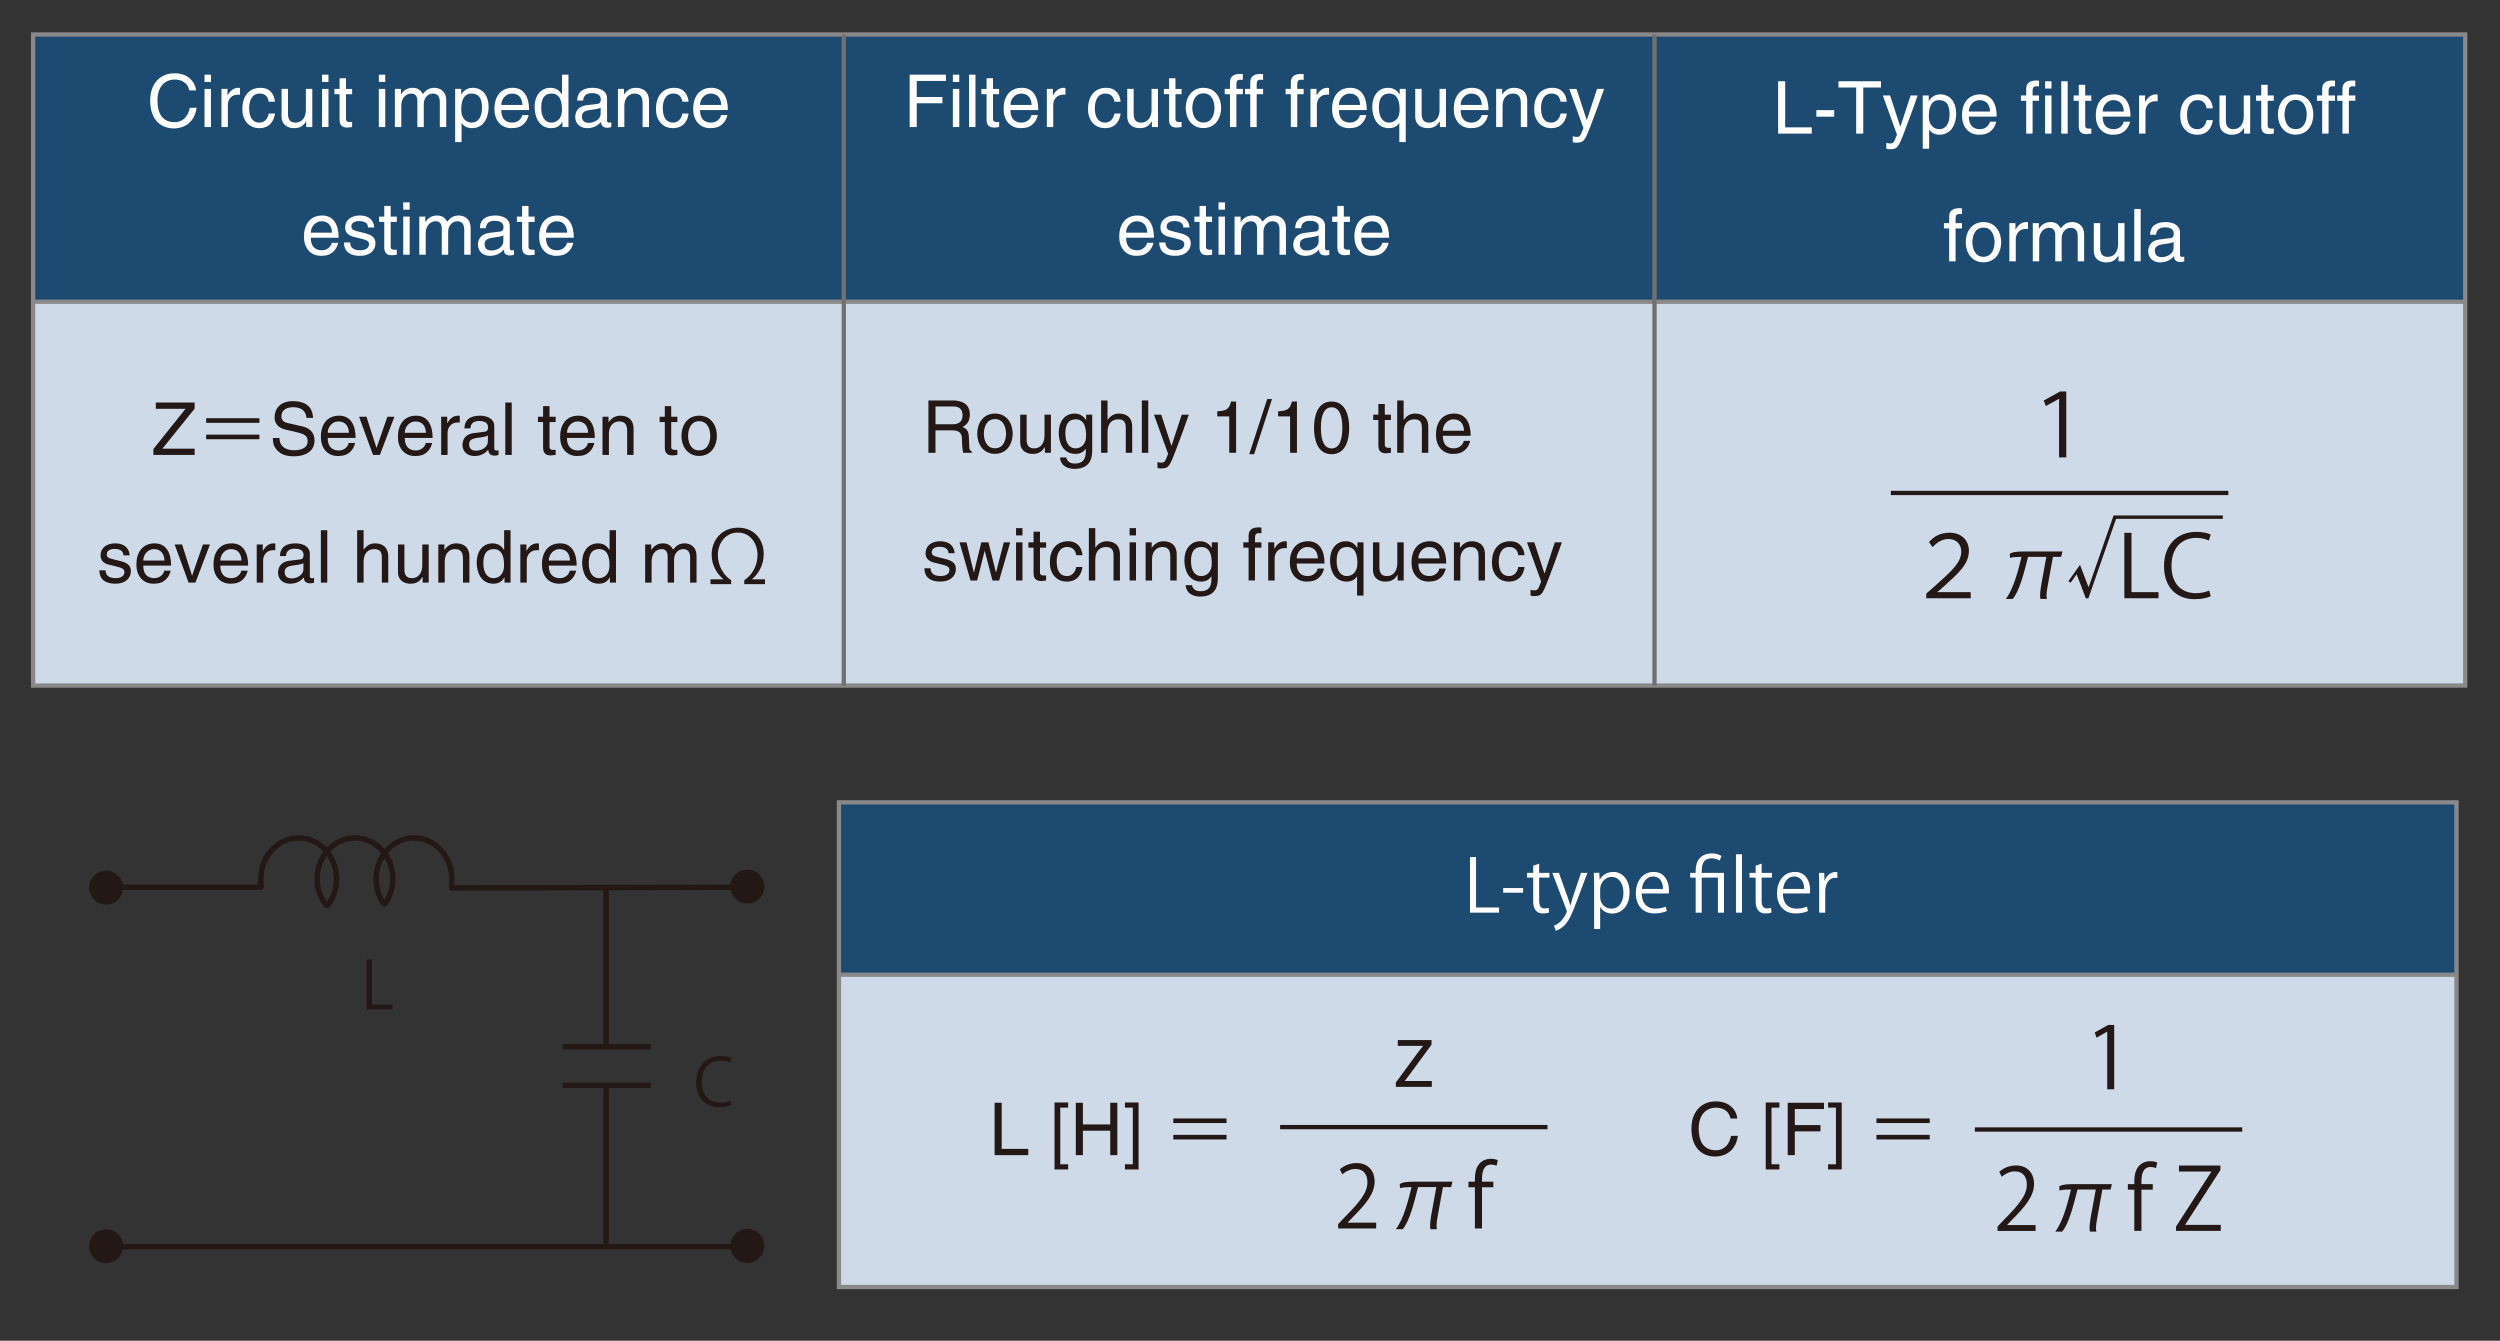 <?xml version="1.0" encoding="UTF-8"?>
<svg xmlns="http://www.w3.org/2000/svg" viewBox="0 0 582.486 312.382">
  <rect x="0" y="0" width="582.486" height="312.382" fill="#333333" stroke="none"/>
  <g id="uuid-e95c4aab-54a5-4b51-b5ba-14198c326f0d" data-name="表">
    <g>
      <g>
        <rect x="385.493" y="70.302" width="188.89" height="89.43" style="fill: #cfdae9;"/>
        <rect x="385.493" y="8.032" width="188.89" height="62.27" style="fill: #1d4a71;"/>
        <rect x="195.473" y="227.112" width="376.87" height="72.76" style="fill: #cfdae9;"/>
        <rect x="195.473" y="186.942" width="376.87" height="40.17" style="fill: #1d4a71;"/>
        <rect x="196.603" y="70.302" width="188.89" height="89.43" style="fill: #cfdae9;"/>
        <rect x="196.603" y="8.032" width="188.89" height="62.27" style="fill: #1d4a71;"/>
        <rect x="7.713" y="70.302" width="188.89" height="89.43" style="fill: #cfdae9;"/>
        <rect x="7.713" y="8.032" width="188.89" height="62.27" style="fill: #1d4a71;"/>
      </g>
      <g>
        <polygon points="7.713 70.302 7.713 8.032 196.603 8.032 385.493 8.032 574.383 8.032 574.383 70.302 574.383 159.732 385.493 159.732 196.603 159.732 7.713 159.732 7.713 70.302" style="fill: none; stroke: #898989; stroke-miterlimit: 10;"/>
        <polyline points="7.713 70.302 196.603 70.302 385.493 70.302 574.383 70.302" style="fill: none; stroke: #898989; stroke-miterlimit: 10;"/>
        <polyline points="385.493 8.032 385.493 70.302 385.493 159.732 385.493 159.762" style="fill: none; stroke: #727171; stroke-miterlimit: 10; stroke-width: 1.005px;"/>
        <polyline points="196.603 8.032 196.603 70.302 196.603 159.732 196.603 159.762" style="fill: none; stroke: #727171; stroke-miterlimit: 10; stroke-width: 1.005px;"/>
        <polygon points="195.473 227.112 195.473 186.942 572.343 186.942 572.343 227.112 572.343 299.872 195.473 299.872 195.473 227.112" style="fill: none; stroke: #898989; stroke-miterlimit: 10;"/>
        <line x1="195.473" y1="227.112" x2="572.343" y2="227.112" style="fill: none; stroke: #898989; stroke-miterlimit: 10;"/>
      </g>
    </g>
    <g>
      <line x1="131.07" y1="243.884" x2="151.626" y2="243.884" style="fill: #231815; stroke: #231815; stroke-miterlimit: 10; stroke-width: 1.268px;"/>
      <line x1="141.213" y1="206.982" x2="141.213" y2="244.208" style="fill: #231815; stroke: #231815; stroke-miterlimit: 10; stroke-width: 1.268px;"/>
      <line x1="131.07" y1="252.874" x2="151.626" y2="252.874" style="fill: #231815; stroke: #231815; stroke-miterlimit: 10; stroke-width: 1.268px;"/>
      <line x1="141.213" y1="289.777" x2="141.213" y2="252.551" style="fill: #231815; stroke: #231815; stroke-miterlimit: 10; stroke-width: 1.268px;"/>
      <circle cx="174.124" cy="206.563" r="2.698" style="fill: #231815; stroke: #231815; stroke-miterlimit: 10; stroke-width: 2.536px;"/>
      <circle cx="174.124" cy="290.295" r="2.698" style="fill: #231815; stroke: #231815; stroke-miterlimit: 10; stroke-width: 2.536px;"/>
      <polyline points="104.968 206.886 105.687 206.886 177.064 206.707" style="fill: none; stroke: #231815; stroke-miterlimit: 10; stroke-width: 1.268px;"/>
      <line x1="24.194" y1="206.707" x2="61.14" y2="206.707" style="fill: none; stroke: #231815; stroke-miterlimit: 10; stroke-width: 1.268px;"/>
      <circle cx="24.733" cy="206.815" r="2.698" style="fill: #231815; stroke: #231815; stroke-miterlimit: 10; stroke-width: 2.536px;"/>
      <line x1="24.194" y1="290.473" x2="173.098" y2="290.473" style="fill: none; stroke: #231815; stroke-miterlimit: 10; stroke-width: 1.268px;"/>
      <circle cx="24.733" cy="290.365" r="2.698" style="fill: #231815; stroke: #231815; stroke-miterlimit: 10; stroke-width: 2.536px;"/>
      <path d="M91.463,235.148h-6.055v-11.593h1.263v10.513h4.792v1.08Z" style="fill: #231815;"/>
      <path d="M170.477,257.458c-.532,.259-1.567,.517-2.89,.517-2.982,0-5.386-1.932-5.386-5.856,0-3.742,2.328-6.07,5.72-6.07,1.384,0,2.191,.289,2.556,.472l-.334,1.065c-.532-.259-1.278-.472-2.191-.472-2.632,0-4.427,1.765-4.427,4.959,0,3.043,1.643,4.838,4.351,4.838,.882,0,1.75-.198,2.328-.472l.273,1.02Z" style="fill: #231815;"/>
      <path d="M60.825,206.61c-.152-.702-.053-1.075-.053-1.828,0-5.274,3.949-9.549,8.821-9.549s8.821,4.275,8.821,9.549c0,2.374-.8,4.545-2.124,6.215l-.18,.005c-1.386-1.687-2.228-3.786-2.228-6.221,0-5.274,3.949-9.549,8.821-9.549s8.821,4.275,8.821,9.549c0,2.166-.666,4.163-1.788,5.765l-.343,.012c-1.101-1.593-1.753-3.634-1.753-5.777,0-5.274,3.949-9.549,8.821-9.549s8.821,4.275,8.821,9.549c0,.412-.054,1.825-.071,2.114" style="fill: none; stroke: #231815; stroke-linecap: round; stroke-linejoin: round; stroke-width: 1.268px;"/>
      <path d="M60.825,206.79c-.188-.767-.053-1.255-.053-2.008" style="fill: none; stroke: #231815; stroke-miterlimit: 10; stroke-width: 1.268px;"/>
    </g>
  </g>
  <g id="uuid-e6b7de41-0ab8-4654-ba5e-f0f0773a2f2c" data-name="テキスト">
    <g>
      <path d="M44.098,21.07c-.459-2.142-2.244-2.533-3.417-2.533-2.21,0-3.995,1.632-3.995,4.845,0,2.873,1.02,5.083,4.045,5.083,1.071,0,2.924-.51,3.485-3.349h1.598c-.68,4.606-4.419,4.81-5.337,4.81-2.771,0-5.49-1.802-5.49-6.493,0-3.756,2.142-6.357,5.694-6.357,3.145,0,4.776,1.955,5.015,3.995h-1.598Z" style="fill: #fff;"/>
      <path d="M47.652,19.098v-1.7h1.496v1.7h-1.496Zm1.496,10.505h-1.496v-8.89h1.496v8.89Z" style="fill: #fff;"/>
      <path d="M53.092,29.603h-1.496v-8.89h1.411v1.479h.034c.595-1.037,1.376-1.734,2.499-1.734,.187,0,.272,.017,.391,.051v1.547h-.561c-1.394,0-2.278,1.088-2.278,2.38v5.167Z" style="fill: #fff;"/>
      <path d="M62.611,23.705c-.187-1.19-.85-1.904-2.107-1.904-1.853,0-2.448,1.768-2.448,3.349,0,1.53,.374,3.417,2.431,3.417,1.003,0,1.87-.748,2.125-2.107h1.445c-.153,1.411-1.02,3.399-3.621,3.399-2.499,0-3.978-1.887-3.978-4.454,0-2.753,1.326-4.946,4.267-4.946,2.329,0,3.213,1.7,3.332,3.247h-1.445Z" style="fill: #fff;"/>
      <path d="M71.349,29.603v-1.292l-.034-.034c-.629,1.037-1.394,1.581-2.822,1.581-1.309,0-2.89-.629-2.89-2.753v-6.392h1.496v5.898c0,1.462,.748,1.955,1.717,1.955,1.887,0,2.448-1.666,2.448-2.958v-4.896h1.496v8.89h-1.411Z" style="fill: #fff;"/>
      <path d="M75.039,19.098v-1.7h1.496v1.7h-1.496Zm1.496,10.505h-1.496v-8.89h1.496v8.89Z" style="fill: #fff;"/>
      <path d="M80.615,21.954v5.78c0,.697,.595,.697,.901,.697h.527v1.173c-.544,.051-.969,.119-1.122,.119-1.479,0-1.802-.833-1.802-1.904v-5.865h-1.207v-1.241h1.207v-2.482h1.496v2.482h1.428v1.241h-1.428Z" style="fill: #fff;"/>
      <path d="M88.265,19.098v-1.7h1.496v1.7h-1.496Zm1.496,10.505h-1.496v-8.89h1.496v8.89Z" style="fill: #fff;"/>
      <path d="M92.005,20.713h1.411v1.258h.034c.323-.476,1.088-1.513,2.686-1.513s2.108,.969,2.363,1.445c.748-.833,1.343-1.445,2.72-1.445,.952,0,2.754,.493,2.754,2.992v6.153h-1.496v-5.746c0-1.224-.374-2.057-1.649-2.057-1.258,0-2.09,1.19-2.09,2.38v5.422h-1.496v-6.153c0-.748-.289-1.649-1.394-1.649-.85,0-2.346,.544-2.346,2.958v4.845h-1.496v-8.89Z" style="fill: #fff;"/>
      <path d="M106.046,20.713h1.411v1.258h.034c.357-.51,1.037-1.513,2.652-1.513,2.363,0,3.706,1.938,3.706,4.437,0,2.125-.884,4.963-3.91,4.963-1.19,0-1.972-.561-2.363-1.19h-.034v4.454h-1.496v-12.409Zm3.859,7.853c1.632,0,2.396-1.479,2.396-3.434,0-1.139-.119-3.332-2.431-3.332-2.159,0-2.397,2.329-2.397,3.773,0,2.363,1.479,2.992,2.431,2.992Z" style="fill: #fff;"/>
      <path d="M123.165,26.816c-.051,.425-.459,1.683-1.581,2.431-.408,.272-.986,.612-2.414,.612-2.499,0-3.978-1.887-3.978-4.454,0-2.753,1.326-4.946,4.266-4.946,2.567,0,3.825,2.04,3.825,5.185h-6.493c0,1.853,.867,2.923,2.583,2.923,1.411,0,2.244-1.088,2.295-1.75h1.496Zm-1.428-2.363c-.085-1.377-.663-2.652-2.481-2.652-1.377,0-2.465,1.275-2.465,2.652h4.946Z" style="fill: #fff;"/>
      <path d="M132.447,29.603h-1.411v-1.224h-.034c-.646,1.207-1.666,1.479-2.533,1.479-3.025,0-3.91-2.839-3.91-4.963,0-2.499,1.343-4.437,3.706-4.437,1.615,0,2.294,1.003,2.651,1.513h.034v-4.572h1.496v12.205Zm-3.943-1.037c.952,0,2.431-.629,2.431-2.992,0-1.445-.238-3.773-2.396-3.773-2.312,0-2.431,2.193-2.431,3.332,0,1.955,.765,3.434,2.397,3.434Z" style="fill: #fff;"/>
      <path d="M134.471,23.416c.068-2.125,1.479-2.958,3.672-2.958,.714,0,3.297,.204,3.297,2.482v5.116c0,.374,.187,.527,.493,.527,.136,0,.323-.034,.493-.068v1.088c-.255,.068-.476,.17-.816,.17-1.326,0-1.53-.68-1.581-1.36-.578,.629-1.479,1.445-3.212,1.445-1.632,0-2.788-1.037-2.788-2.566,0-.748,.221-2.482,2.703-2.788l2.465-.306c.357-.034,.782-.17,.782-1.054,0-.935-.68-1.445-2.091-1.445-1.7,0-1.938,1.037-2.04,1.717h-1.377Zm5.474,1.649c-.238,.187-.612,.323-2.465,.561-.731,.102-1.904,.323-1.904,1.445,0,.969,.493,1.547,1.615,1.547,1.394,0,2.754-.901,2.754-2.091v-1.462Z" style="fill: #fff;"/>
      <path d="M151.215,29.603h-1.496v-5.474c0-1.547-.442-2.329-1.904-2.329-.85,0-2.346,.544-2.346,2.958v4.845h-1.496v-8.89h1.411v1.258h.034c.323-.476,1.156-1.513,2.686-1.513,1.377,0,3.111,.561,3.111,3.094v6.051Z" style="fill: #fff;"/>
      <path d="M158.985,23.705c-.187-1.19-.85-1.904-2.108-1.904-1.853,0-2.448,1.768-2.448,3.349,0,1.53,.374,3.417,2.431,3.417,1.003,0,1.87-.748,2.125-2.107h1.445c-.153,1.411-1.02,3.399-3.621,3.399-2.499,0-3.978-1.887-3.978-4.454,0-2.753,1.326-4.946,4.267-4.946,2.329,0,3.213,1.7,3.332,3.247h-1.445Z" style="fill: #fff;"/>
      <path d="M169.474,26.816c-.051,.425-.459,1.683-1.581,2.431-.408,.272-.986,.612-2.414,.612-2.499,0-3.978-1.887-3.978-4.454,0-2.753,1.326-4.946,4.266-4.946,2.567,0,3.825,2.04,3.825,5.185h-6.493c0,1.853,.867,2.923,2.583,2.923,1.411,0,2.244-1.088,2.295-1.75h1.496Zm-1.428-2.363c-.085-1.377-.663-2.652-2.481-2.652-1.377,0-2.465,1.275-2.465,2.652h4.946Z" style="fill: #fff;"/>
      <path d="M78.787,56.566c-.051,.425-.459,1.683-1.581,2.431-.408,.272-.986,.612-2.414,.612-2.499,0-3.978-1.887-3.978-4.454,0-2.753,1.326-4.946,4.267-4.946,2.567,0,3.825,2.04,3.825,5.185h-6.493c0,1.853,.867,2.923,2.583,2.923,1.411,0,2.244-1.088,2.295-1.75h1.496Zm-1.428-2.363c-.085-1.377-.663-2.652-2.481-2.652-1.377,0-2.465,1.275-2.465,2.652h4.946Z" style="fill: #fff;"/>
      <path d="M85.74,52.996c-.017-.561-.221-1.496-2.108-1.496-.459,0-1.768,.153-1.768,1.258,0,.731,.459,.901,1.615,1.19l1.496,.374c1.853,.458,2.499,1.139,2.499,2.346,0,1.835-1.513,2.94-3.519,2.94-3.519,0-3.774-2.04-3.825-3.11h1.445c.051,.697,.255,1.818,2.363,1.818,1.071,0,2.04-.425,2.04-1.411,0-.714-.493-.952-1.768-1.275l-1.734-.425c-1.241-.306-2.057-.935-2.057-2.159,0-1.955,1.615-2.839,3.366-2.839,3.179,0,3.399,2.346,3.399,2.788h-1.445Z" style="fill: #fff;"/>
      <path d="M91.027,51.704v5.78c0,.697,.595,.697,.901,.697h.527v1.173c-.544,.051-.969,.119-1.122,.119-1.479,0-1.802-.833-1.802-1.904v-5.865h-1.207v-1.241h1.207v-2.482h1.496v2.482h1.428v1.241h-1.428Z" style="fill: #fff;"/>
      <path d="M93.951,48.848v-1.7h1.496v1.7h-1.496Zm1.496,10.505h-1.496v-8.89h1.496v8.89Z" style="fill: #fff;"/>
      <path d="M97.691,50.463h1.411v1.258h.034c.323-.476,1.088-1.513,2.686-1.513s2.108,.969,2.363,1.445c.748-.833,1.343-1.445,2.72-1.445,.952,0,2.754,.493,2.754,2.992v6.153h-1.496v-5.746c0-1.224-.374-2.057-1.649-2.057-1.258,0-2.09,1.19-2.09,2.38v5.422h-1.496v-6.153c0-.748-.289-1.649-1.394-1.649-.85,0-2.346,.544-2.346,2.958v4.845h-1.496v-8.89Z" style="fill: #fff;"/>
      <path d="M111.801,53.166c.068-2.125,1.479-2.958,3.672-2.958,.714,0,3.297,.204,3.297,2.482v5.116c0,.374,.187,.527,.493,.527,.136,0,.323-.034,.493-.068v1.088c-.255,.068-.476,.17-.816,.17-1.326,0-1.53-.68-1.581-1.36-.578,.629-1.479,1.445-3.212,1.445-1.632,0-2.788-1.037-2.788-2.566,0-.748,.221-2.482,2.703-2.788l2.465-.306c.357-.034,.782-.17,.782-1.054,0-.935-.68-1.445-2.091-1.445-1.7,0-1.938,1.037-2.04,1.717h-1.377Zm5.474,1.649c-.238,.187-.612,.323-2.465,.561-.731,.102-1.904,.323-1.904,1.445,0,.969,.493,1.547,1.615,1.547,1.394,0,2.754-.901,2.754-2.091v-1.462Z" style="fill: #fff;"/>
      <path d="M123.14,51.704v5.78c0,.697,.595,.697,.901,.697h.527v1.173c-.544,.051-.969,.119-1.122,.119-1.479,0-1.802-.833-1.802-1.904v-5.865h-1.207v-1.241h1.207v-2.482h1.496v2.482h1.428v1.241h-1.428Z" style="fill: #fff;"/>
      <path d="M133.578,56.566c-.051,.425-.459,1.683-1.581,2.431-.408,.272-.986,.612-2.414,.612-2.499,0-3.978-1.887-3.978-4.454,0-2.753,1.326-4.946,4.267-4.946,2.567,0,3.825,2.04,3.825,5.185h-6.493c0,1.853,.867,2.923,2.583,2.923,1.411,0,2.244-1.088,2.295-1.75h1.496Zm-1.428-2.363c-.085-1.377-.663-2.652-2.481-2.652-1.377,0-2.465,1.275-2.465,2.652h4.946Z" style="fill: #fff;"/>
    </g>
    <g>
      <path d="M213.597,29.603h-1.649v-12.205h8.448v1.461h-6.799v3.74h5.983v1.462h-5.983v5.542Z" style="fill: #fff;"/>
      <path d="M222.011,19.098v-1.7h1.496v1.7h-1.496Zm1.496,10.505h-1.496v-8.89h1.496v8.89Z" style="fill: #fff;"/>
      <path d="M227.281,29.603h-1.496v-12.205h1.496v12.205Z" style="fill: #fff;"/>
      <path d="M231.361,21.954v5.78c0,.697,.595,.697,.901,.697h.527v1.173c-.544,.051-.969,.119-1.122,.119-1.479,0-1.802-.833-1.802-1.904v-5.865h-1.207v-1.241h1.207v-2.482h1.496v2.482h1.428v1.241h-1.428Z" style="fill: #fff;"/>
      <path d="M241.799,26.816c-.051,.425-.459,1.683-1.581,2.431-.408,.272-.986,.612-2.414,.612-2.499,0-3.978-1.887-3.978-4.454,0-2.753,1.326-4.946,4.267-4.946,2.567,0,3.825,2.04,3.825,5.185h-6.493c0,1.853,.867,2.923,2.583,2.923,1.411,0,2.244-1.088,2.295-1.75h1.496Zm-1.428-2.363c-.085-1.377-.663-2.652-2.481-2.652-1.377,0-2.465,1.275-2.465,2.652h4.946Z" style="fill: #fff;"/>
      <path d="M245.403,29.603h-1.496v-8.89h1.411v1.479h.034c.595-1.037,1.376-1.734,2.499-1.734,.187,0,.272,.017,.391,.051v1.547h-.561c-1.394,0-2.278,1.088-2.278,2.38v5.167Z" style="fill: #fff;"/>
      <path d="M259.649,23.705c-.187-1.19-.85-1.904-2.107-1.904-1.853,0-2.448,1.768-2.448,3.349,0,1.53,.374,3.417,2.431,3.417,1.003,0,1.87-.748,2.125-2.107h1.445c-.153,1.411-1.02,3.399-3.621,3.399-2.499,0-3.978-1.887-3.978-4.454,0-2.753,1.326-4.946,4.267-4.946,2.329,0,3.213,1.7,3.332,3.247h-1.445Z" style="fill: #fff;"/>
      <path d="M268.387,29.603v-1.292l-.034-.034c-.629,1.037-1.394,1.581-2.822,1.581-1.309,0-2.89-.629-2.89-2.753v-6.392h1.496v5.898c0,1.462,.748,1.955,1.717,1.955,1.887,0,2.448-1.666,2.448-2.958v-4.896h1.496v8.89h-1.411Z" style="fill: #fff;"/>
      <path d="M273.878,21.954v5.78c0,.697,.595,.697,.901,.697h.527v1.173c-.544,.051-.969,.119-1.122,.119-1.479,0-1.802-.833-1.802-1.904v-5.865h-1.207v-1.241h1.207v-2.482h1.496v2.482h1.428v1.241h-1.428Z" style="fill: #fff;"/>
      <path d="M280.389,20.458c2.839,0,4.13,2.396,4.13,4.691s-1.291,4.691-4.13,4.691-4.131-2.396-4.131-4.691,1.292-4.691,4.131-4.691Zm0,8.091c2.142,0,2.583-2.21,2.583-3.4s-.441-3.399-2.583-3.399-2.584,2.209-2.584,3.399,.442,3.4,2.584,3.4Z" style="fill: #fff;"/>
      <path d="M288.073,21.954v7.649h-1.495v-7.649h-1.225v-1.241h1.225v-1.53c0-1.343,.85-1.955,2.312-1.955,.221,0,.441,.017,.68,.034v1.343c-.187-.017-.425-.034-.611-.034-.646,0-.885,.323-.885,1.037v1.105h1.496v1.241h-1.496Z" style="fill: #fff;"/>
      <path d="M292.799,21.954v7.649h-1.496v-7.649h-1.224v-1.241h1.224v-1.53c0-1.343,.85-1.955,2.312-1.955,.222,0,.442,.017,.681,.034v1.343c-.188-.017-.425-.034-.612-.034-.646,0-.884,.323-.884,1.037v1.105h1.496v1.241h-1.496Z" style="fill: #fff;"/>
      <path d="M302.252,21.954v7.649h-1.496v-7.649h-1.224v-1.241h1.224v-1.53c0-1.343,.85-1.955,2.312-1.955,.222,0,.442,.017,.681,.034v1.343c-.188-.017-.425-.034-.612-.034-.646,0-.884,.323-.884,1.037v1.105h1.496v1.241h-1.496Z" style="fill: #fff;"/>
      <path d="M306.825,29.603h-1.496v-8.89h1.411v1.479h.034c.595-1.037,1.376-1.734,2.498-1.734,.188,0,.272,.017,.392,.051v1.547h-.562c-1.394,0-2.277,1.088-2.277,2.38v5.167Z" style="fill: #fff;"/>
      <path d="M318.333,26.816c-.051,.425-.459,1.683-1.581,2.431-.408,.272-.985,.612-2.413,.612-2.499,0-3.979-1.887-3.979-4.454,0-2.753,1.326-4.946,4.267-4.946,2.567,0,3.825,2.04,3.825,5.185h-6.493c0,1.853,.866,2.923,2.583,2.923,1.411,0,2.244-1.088,2.295-1.75h1.496Zm-1.428-2.363c-.085-1.377-.663-2.652-2.481-2.652-1.377,0-2.465,1.275-2.465,2.652h4.946Z" style="fill: #fff;"/>
      <path d="M327.53,33.122h-1.496v-4.454h-.034c-.391,.629-1.173,1.19-2.362,1.19-3.025,0-3.91-2.839-3.91-4.963,0-2.499,1.344-4.437,3.706-4.437,1.615,0,2.295,1.003,2.651,1.513h.034v-1.258h1.411v12.409Zm-3.824-11.321c-2.312,0-2.432,2.193-2.432,3.332,0,1.955,.766,3.434,2.397,3.434,.951,0,2.431-.629,2.431-2.992,0-1.445-.238-3.773-2.396-3.773Z" style="fill: #fff;"/>
      <path d="M335.486,29.603v-1.292l-.034-.034c-.629,1.037-1.394,1.581-2.821,1.581-1.309,0-2.89-.629-2.89-2.753v-6.392h1.496v5.898c0,1.462,.747,1.955,1.717,1.955,1.887,0,2.447-1.666,2.447-2.958v-4.896h1.496v8.89h-1.411Z" style="fill: #fff;"/>
      <path d="M346.689,26.816c-.051,.425-.459,1.683-1.581,2.431-.408,.272-.985,.612-2.413,.612-2.499,0-3.979-1.887-3.979-4.454,0-2.753,1.326-4.946,4.267-4.946,2.567,0,3.825,2.04,3.825,5.185h-6.493c0,1.853,.866,2.923,2.583,2.923,1.411,0,2.244-1.088,2.295-1.75h1.496Zm-1.428-2.363c-.085-1.377-.663-2.652-2.481-2.652-1.377,0-2.465,1.275-2.465,2.652h4.946Z" style="fill: #fff;"/>
      <path d="M355.836,29.603h-1.496v-5.474c0-1.547-.442-2.329-1.904-2.329-.85,0-2.346,.544-2.346,2.958v4.845h-1.495v-8.89h1.41v1.258h.034c.323-.476,1.156-1.513,2.686-1.513,1.377,0,3.111,.561,3.111,3.094v6.051Z" style="fill: #fff;"/>
      <path d="M363.604,23.705c-.187-1.19-.85-1.904-2.107-1.904-1.853,0-2.447,1.768-2.447,3.349,0,1.53,.374,3.417,2.431,3.417,1.003,0,1.869-.748,2.124-2.107h1.445c-.153,1.411-1.02,3.399-3.621,3.399-2.498,0-3.978-1.887-3.978-4.454,0-2.753,1.326-4.946,4.267-4.946,2.329,0,3.213,1.7,3.332,3.247h-1.445Z" style="fill: #fff;"/>
      <path d="M372.104,20.713h1.649c-1.037,2.907-2.057,5.813-3.195,8.72-1.411,3.604-1.564,3.808-3.485,3.808-.221,0-.391-.068-.629-.136v-1.36c.188,.068,.493,.153,.901,.153,.781,0,.866-.221,1.581-2.057l-3.298-9.128h1.699l2.363,7.241h.034l2.379-7.241Z" style="fill: #fff;"/>
      <path d="M268.744,56.566c-.051,.425-.459,1.683-1.581,2.431-.408,.272-.986,.612-2.414,.612-2.499,0-3.978-1.887-3.978-4.454,0-2.753,1.326-4.946,4.267-4.946,2.567,0,3.825,2.04,3.825,5.185h-6.493c0,1.853,.867,2.923,2.583,2.923,1.411,0,2.244-1.088,2.295-1.75h1.496Zm-1.428-2.363c-.085-1.377-.663-2.652-2.481-2.652-1.377,0-2.465,1.275-2.465,2.652h4.946Z" style="fill: #fff;"/>
      <path d="M275.697,52.996c-.017-.561-.221-1.496-2.108-1.496-.459,0-1.768,.153-1.768,1.258,0,.731,.459,.901,1.615,1.19l1.496,.374c1.853,.458,2.499,1.139,2.499,2.346,0,1.835-1.513,2.94-3.519,2.94-3.519,0-3.774-2.04-3.825-3.11h1.445c.051,.697,.255,1.818,2.363,1.818,1.071,0,2.04-.425,2.04-1.411,0-.714-.493-.952-1.768-1.275l-1.734-.425c-1.241-.306-2.057-.935-2.057-2.159,0-1.955,1.615-2.839,3.366-2.839,3.179,0,3.399,2.346,3.399,2.788h-1.445Z" style="fill: #fff;"/>
      <path d="M280.985,51.704v5.78c0,.697,.595,.697,.9,.697h.527v1.173c-.544,.051-.97,.119-1.122,.119-1.479,0-1.802-.833-1.802-1.904v-5.865h-1.207v-1.241h1.207v-2.482h1.496v2.482h1.428v1.241h-1.428Z" style="fill: #fff;"/>
      <path d="M283.909,48.848v-1.7h1.496v1.7h-1.496Zm1.496,10.505h-1.496v-8.89h1.496v8.89Z" style="fill: #fff;"/>
      <path d="M287.649,50.463h1.41v1.258h.034c.323-.476,1.088-1.513,2.686-1.513s2.108,.969,2.363,1.445c.748-.833,1.343-1.445,2.72-1.445,.952,0,2.754,.493,2.754,2.992v6.153h-1.496v-5.746c0-1.224-.374-2.057-1.649-2.057-1.258,0-2.09,1.19-2.09,2.38v5.422h-1.496v-6.153c0-.748-.289-1.649-1.395-1.649-.85,0-2.346,.544-2.346,2.958v4.845h-1.495v-8.89Z" style="fill: #fff;"/>
      <path d="M301.758,53.166c.068-2.125,1.479-2.958,3.672-2.958,.714,0,3.297,.204,3.297,2.482v5.116c0,.374,.188,.527,.493,.527,.137,0,.323-.034,.493-.068v1.088c-.255,.068-.476,.17-.815,.17-1.326,0-1.53-.68-1.581-1.36-.578,.629-1.479,1.445-3.213,1.445-1.632,0-2.788-1.037-2.788-2.566,0-.748,.222-2.482,2.703-2.788l2.465-.306c.356-.034,.782-.17,.782-1.054,0-.935-.681-1.445-2.091-1.445-1.7,0-1.938,1.037-2.04,1.717h-1.377Zm5.474,1.649c-.238,.187-.612,.323-2.465,.561-.731,.102-1.904,.323-1.904,1.445,0,.969,.493,1.547,1.615,1.547,1.394,0,2.754-.901,2.754-2.091v-1.462Z" style="fill: #fff;"/>
      <path d="M313.097,51.704v5.78c0,.697,.595,.697,.901,.697h.526v1.173c-.544,.051-.969,.119-1.122,.119-1.479,0-1.802-.833-1.802-1.904v-5.865h-1.207v-1.241h1.207v-2.482h1.496v2.482h1.428v1.241h-1.428Z" style="fill: #fff;"/>
      <path d="M323.535,56.566c-.051,.425-.459,1.683-1.581,2.431-.408,.272-.985,.612-2.413,.612-2.499,0-3.979-1.887-3.979-4.454,0-2.753,1.326-4.946,4.267-4.946,2.567,0,3.825,2.04,3.825,5.185h-6.493c0,1.853,.866,2.923,2.583,2.923,1.411,0,2.244-1.088,2.295-1.75h1.496Zm-1.428-2.363c-.085-1.377-.663-2.652-2.481-2.652-1.377,0-2.465,1.275-2.465,2.652h4.946Z" style="fill: #fff;"/>
    </g>
    <g>
      <path d="M415.937,29.673h6.188v1.462h-7.836v-12.205h1.648v10.743Z" style="fill: #fff;"/>
      <path d="M427.361,27.191h-4.164v-1.53h4.164v1.53Z" style="fill: #fff;"/>
      <path d="M428.348,18.93h9.91v1.462h-4.131v10.743h-1.649v-10.743h-4.13v-1.462Z" style="fill: #fff;"/>
      <path d="M445.16,22.245h1.649c-1.037,2.907-2.058,5.813-3.196,8.72-1.41,3.604-1.563,3.808-3.484,3.808-.221,0-.391-.068-.629-.136v-1.36c.187,.068,.493,.153,.9,.153,.782,0,.867-.221,1.581-2.057l-3.298-9.128h1.7l2.363,7.241h.033l2.38-7.241Z" style="fill: #fff;"/>
      <path d="M447.983,22.245h1.41v1.258h.034c.357-.51,1.037-1.513,2.651-1.513,2.363,0,3.706,1.938,3.706,4.437,0,2.125-.884,4.963-3.909,4.963-1.19,0-1.973-.561-2.363-1.19h-.034v4.454h-1.495v-12.409Zm3.858,7.853c1.632,0,2.396-1.479,2.396-3.434,0-1.139-.119-3.332-2.431-3.332-2.159,0-2.396,2.329-2.396,3.773,0,2.363,1.479,2.992,2.431,2.992Z" style="fill: #fff;"/>
      <path d="M465.101,28.347c-.051,.425-.459,1.683-1.581,2.431-.408,.272-.986,.612-2.414,.612-2.498,0-3.978-1.887-3.978-4.454,0-2.753,1.326-4.946,4.267-4.946,2.567,0,3.825,2.04,3.825,5.185h-6.494c0,1.853,.867,2.923,2.584,2.923,1.411,0,2.244-1.088,2.295-1.75h1.496Zm-1.428-2.363c-.085-1.377-.663-2.652-2.482-2.652-1.377,0-2.465,1.275-2.465,2.652h4.947Z" style="fill: #fff;"/>
      <path d="M473.585,23.486v7.649h-1.496v-7.649h-1.224v-1.241h1.224v-1.53c0-1.343,.85-1.955,2.312-1.955,.221,0,.442,.017,.68,.034v1.343c-.187-.017-.425-.034-.611-.034-.646,0-.884,.323-.884,1.037v1.105h1.495v1.241h-1.495Z" style="fill: #fff;"/>
      <path d="M476.491,20.63v-1.7h1.496v1.7h-1.496Zm1.496,10.505h-1.496v-8.89h1.496v8.89Z" style="fill: #fff;"/>
      <path d="M481.76,31.135h-1.496v-12.205h1.496v12.205Z" style="fill: #fff;"/>
      <path d="M485.839,23.486v5.78c0,.697,.596,.697,.901,.697h.526v1.173c-.544,.051-.969,.119-1.121,.119-1.479,0-1.802-.833-1.802-1.904v-5.865h-1.207v-1.241h1.207v-2.482h1.495v2.482h1.428v1.241h-1.428Z" style="fill: #fff;"/>
      <path d="M496.277,28.347c-.051,.425-.459,1.683-1.581,2.431-.408,.272-.986,.612-2.414,.612-2.498,0-3.978-1.887-3.978-4.454,0-2.753,1.326-4.946,4.267-4.946,2.567,0,3.825,2.04,3.825,5.185h-6.494c0,1.853,.867,2.923,2.584,2.923,1.411,0,2.244-1.088,2.295-1.75h1.496Zm-1.428-2.363c-.085-1.377-.663-2.652-2.482-2.652-1.377,0-2.465,1.275-2.465,2.652h4.947Z" style="fill: #fff;"/>
      <path d="M499.881,31.135h-1.496v-8.89h1.411v1.479h.034c.595-1.037,1.377-1.734,2.499-1.734,.187,0,.271,.017,.391,.051v1.547h-.562c-1.394,0-2.277,1.088-2.277,2.38v5.167Z" style="fill: #fff;"/>
      <path d="M514.127,25.237c-.187-1.19-.85-1.904-2.107-1.904-1.853,0-2.448,1.768-2.448,3.349,0,1.53,.374,3.417,2.431,3.417,1.003,0,1.87-.748,2.125-2.107h1.445c-.153,1.411-1.021,3.399-3.621,3.399-2.498,0-3.978-1.887-3.978-4.454,0-2.753,1.326-4.946,4.267-4.946,2.329,0,3.213,1.7,3.332,3.247h-1.445Z" style="fill: #fff;"/>
      <path d="M522.865,31.135v-1.292l-.034-.034c-.629,1.037-1.394,1.581-2.821,1.581-1.31,0-2.89-.629-2.89-2.753v-6.392h1.495v5.898c0,1.462,.748,1.955,1.717,1.955,1.887,0,2.448-1.666,2.448-2.958v-4.896h1.496v8.89h-1.411Z" style="fill: #fff;"/>
      <path d="M528.356,23.486v5.78c0,.697,.595,.697,.901,.697h.526v1.173c-.544,.051-.969,.119-1.121,.119-1.479,0-1.802-.833-1.802-1.904v-5.865h-1.207v-1.241h1.207v-2.482h1.495v2.482h1.428v1.241h-1.428Z" style="fill: #fff;"/>
      <path d="M534.867,21.99c2.839,0,4.131,2.396,4.131,4.691s-1.292,4.691-4.131,4.691-4.131-2.396-4.131-4.691,1.292-4.691,4.131-4.691Zm0,8.091c2.142,0,2.584-2.21,2.584-3.4s-.442-3.399-2.584-3.399-2.584,2.209-2.584,3.399,.442,3.4,2.584,3.4Z" style="fill: #fff;"/>
      <path d="M542.551,23.486v7.649h-1.496v-7.649h-1.224v-1.241h1.224v-1.53c0-1.343,.85-1.955,2.312-1.955,.221,0,.442,.017,.68,.034v1.343c-.187-.017-.425-.034-.611-.034-.646,0-.884,.323-.884,1.037v1.105h1.495v1.241h-1.495Z" style="fill: #fff;"/>
      <path d="M547.277,23.486v7.649h-1.496v-7.649h-1.224v-1.241h1.224v-1.53c0-1.343,.85-1.955,2.312-1.955,.221,0,.442,.017,.68,.034v1.343c-.187-.017-.425-.034-.611-.034-.646,0-.884,.323-.884,1.037v1.105h1.495v1.241h-1.495Z" style="fill: #fff;"/>
      <path d="M455.641,53.236v7.649h-1.496v-7.649h-1.224v-1.241h1.224v-1.53c0-1.343,.85-1.955,2.312-1.955,.221,0,.442,.017,.68,.034v1.343c-.187-.017-.425-.034-.611-.034-.646,0-.884,.323-.884,1.037v1.105h1.495v1.241h-1.495Z" style="fill: #fff;"/>
      <path d="M462.134,51.74c2.839,0,4.131,2.396,4.131,4.691s-1.292,4.691-4.131,4.691-4.131-2.396-4.131-4.691,1.292-4.691,4.131-4.691Zm0,8.091c2.142,0,2.584-2.21,2.584-3.4s-.442-3.399-2.584-3.399-2.584,2.209-2.584,3.399,.442,3.4,2.584,3.4Z" style="fill: #fff;"/>
      <path d="M469.666,60.885h-1.496v-8.89h1.411v1.479h.034c.595-1.037,1.377-1.734,2.499-1.734,.187,0,.271,.017,.391,.051v1.547h-.562c-1.394,0-2.277,1.088-2.277,2.38v5.167Z" style="fill: #fff;"/>
      <path d="M473.627,51.995h1.411v1.258h.034c.323-.476,1.088-1.513,2.686-1.513s2.107,.969,2.363,1.445c.747-.833,1.343-1.445,2.72-1.445,.951,0,2.753,.493,2.753,2.992v6.153h-1.495v-5.746c0-1.224-.374-2.057-1.649-2.057-1.258,0-2.091,1.19-2.091,2.38v5.422h-1.495v-6.153c0-.748-.289-1.649-1.395-1.649-.85,0-2.346,.544-2.346,2.958v4.845h-1.496v-8.89Z" style="fill: #fff;"/>
      <path d="M493.585,60.885v-1.292l-.034-.034c-.629,1.037-1.394,1.581-2.821,1.581-1.31,0-2.89-.629-2.89-2.753v-6.392h1.495v5.898c0,1.462,.748,1.955,1.717,1.955,1.888,0,2.448-1.666,2.448-2.958v-4.896h1.496v8.89h-1.411Z" style="fill: #fff;"/>
      <path d="M498.77,60.885h-1.496v-12.205h1.496v12.205Z" style="fill: #fff;"/>
      <path d="M500.962,54.697c.068-2.125,1.479-2.958,3.672-2.958,.714,0,3.298,.204,3.298,2.481v5.117c0,.374,.187,.527,.493,.527,.136,0,.322-.034,.492-.068v1.088c-.255,.068-.476,.17-.815,.17-1.326,0-1.53-.68-1.581-1.36-.578,.629-1.479,1.445-3.213,1.445-1.632,0-2.787-1.037-2.787-2.567,0-.748,.221-2.481,2.702-2.788l2.465-.306c.357-.034,.782-.17,.782-1.054,0-.935-.68-1.445-2.091-1.445-1.7,0-1.938,1.037-2.04,1.717h-1.377Zm5.474,1.649c-.238,.187-.612,.323-2.465,.561-.73,.102-1.903,.323-1.903,1.445,0,.969,.492,1.547,1.614,1.547,1.394,0,2.754-.901,2.754-2.091v-1.462Z" style="fill: #fff;"/>
    </g>
    <g>
      <path d="M45.347,105.994h-9.604v-1.377l7.479-9.366h-6.918v-1.461h9.043v1.428l-7.513,9.315h7.513v1.462Z" style="fill: #231815;"/>
      <path d="M48.033,97.445h12.409v1.071h-12.409v-1.071Zm0,4.896v-1.071h12.409v1.071h-12.409Z" style="fill: #231815;"/>
      <path d="M71.391,97.359c-.085-1.887-1.649-2.481-3.026-2.481-1.037,0-2.788,.289-2.788,2.142,0,1.037,.731,1.377,1.445,1.547l3.484,.799c1.581,.374,2.771,1.326,2.771,3.264,0,2.89-2.686,3.688-4.777,3.688-2.261,0-3.145-.68-3.688-1.173-1.037-.935-1.241-1.955-1.241-3.093h1.547c0,2.209,1.802,2.855,3.366,2.855,1.189,0,3.195-.306,3.195-2.057,0-1.275-.595-1.683-2.601-2.159l-2.499-.578c-.799-.187-2.601-.748-2.601-2.873,0-1.904,1.241-3.774,4.199-3.774,4.267,0,4.691,2.55,4.759,3.893h-1.546Z" style="fill: #231815;"/>
      <path d="M82.73,103.207c-.051,.425-.459,1.683-1.581,2.431-.408,.272-.986,.612-2.414,.612-2.499,0-3.978-1.887-3.978-4.454,0-2.753,1.326-4.946,4.266-4.946,2.567,0,3.825,2.04,3.825,5.185h-6.493c0,1.853,.867,2.923,2.583,2.923,1.411,0,2.244-1.088,2.295-1.75h1.496Zm-1.428-2.363c-.085-1.377-.663-2.652-2.481-2.652-1.377,0-2.465,1.275-2.465,2.652h4.946Z" style="fill: #231815;"/>
      <path d="M90.261,97.104h1.632l-3.383,8.89h-1.598l-3.247-8.89h1.733l2.312,7.241h.034l2.516-7.241Z" style="fill: #231815;"/>
      <path d="M100.682,103.207c-.051,.425-.459,1.683-1.581,2.431-.408,.272-.986,.612-2.414,.612-2.499,0-3.978-1.887-3.978-4.454,0-2.753,1.326-4.946,4.266-4.946,2.567,0,3.825,2.04,3.825,5.185h-6.493c0,1.853,.867,2.923,2.583,2.923,1.411,0,2.244-1.088,2.295-1.75h1.496Zm-1.428-2.363c-.085-1.377-.663-2.652-2.481-2.652-1.377,0-2.465,1.275-2.465,2.652h4.946Z" style="fill: #231815;"/>
      <path d="M104.286,105.994h-1.496v-8.89h1.411v1.479h.034c.595-1.037,1.376-1.734,2.499-1.734,.187,0,.272,.017,.391,.051v1.547h-.561c-1.394,0-2.278,1.088-2.278,2.38v5.167Z" style="fill: #231815;"/>
      <path d="M108.196,99.807c.068-2.125,1.479-2.958,3.672-2.958,.714,0,3.298,.204,3.298,2.482v5.116c0,.374,.187,.527,.493,.527,.136,0,.323-.034,.493-.068v1.088c-.255,.068-.476,.17-.816,.17-1.326,0-1.53-.68-1.581-1.36-.578,.629-1.479,1.445-3.213,1.445-1.632,0-2.788-1.037-2.788-2.566,0-.748,.221-2.482,2.703-2.788l2.465-.306c.357-.034,.782-.17,.782-1.054,0-.935-.68-1.445-2.091-1.445-1.7,0-1.938,1.037-2.04,1.717h-1.377Zm5.474,1.649c-.238,.187-.612,.323-2.465,.561-.731,.102-1.904,.323-1.904,1.445,0,.969,.493,1.547,1.615,1.547,1.394,0,2.754-.901,2.754-2.091v-1.462Z" style="fill: #231815;"/>
      <path d="M119.229,105.994h-1.496v-12.205h1.496v12.205Z" style="fill: #231815;"/>
      <path d="M128.035,98.345v5.78c0,.697,.595,.697,.901,.697h.527v1.173c-.544,.051-.969,.119-1.122,.119-1.479,0-1.802-.833-1.802-1.904v-5.865h-1.207v-1.241h1.207v-2.482h1.496v2.482h1.428v1.241h-1.428Z" style="fill: #231815;"/>
      <path d="M138.473,103.207c-.051,.425-.459,1.683-1.581,2.431-.408,.272-.986,.612-2.414,.612-2.499,0-3.978-1.887-3.978-4.454,0-2.753,1.326-4.946,4.266-4.946,2.567,0,3.825,2.04,3.825,5.185h-6.493c0,1.853,.867,2.923,2.583,2.923,1.411,0,2.244-1.088,2.295-1.75h1.496Zm-1.428-2.363c-.085-1.377-.663-2.652-2.481-2.652-1.377,0-2.465,1.275-2.465,2.652h4.946Z" style="fill: #231815;"/>
      <path d="M147.619,105.994h-1.496v-5.474c0-1.547-.442-2.329-1.904-2.329-.85,0-2.346,.544-2.346,2.958v4.845h-1.496v-8.89h1.411v1.258h.034c.323-.476,1.156-1.513,2.686-1.513,1.377,0,3.111,.561,3.111,3.094v6.051Z" style="fill: #231815;"/>
      <path d="M156.392,98.345v5.78c0,.697,.595,.697,.901,.697h.527v1.173c-.544,.051-.969,.119-1.122,.119-1.479,0-1.802-.833-1.802-1.904v-5.865h-1.207v-1.241h1.207v-2.482h1.496v2.482h1.428v1.241h-1.428Z" style="fill: #231815;"/>
      <path d="M162.902,96.849c2.839,0,4.13,2.396,4.13,4.691s-1.292,4.691-4.13,4.691-4.131-2.396-4.131-4.691,1.292-4.691,4.131-4.691Zm0,8.091c2.142,0,2.583-2.21,2.583-3.4s-.442-3.399-2.583-3.399-2.584,2.209-2.584,3.399,.442,3.4,2.584,3.4Z" style="fill: #231815;"/>
      <path d="M28.754,129.387c-.017-.561-.221-1.496-2.108-1.496-.459,0-1.768,.153-1.768,1.258,0,.731,.459,.901,1.615,1.19l1.496,.374c1.853,.458,2.499,1.139,2.499,2.346,0,1.835-1.513,2.94-3.519,2.94-3.519,0-3.774-2.04-3.825-3.11h1.445c.051,.697,.255,1.818,2.363,1.818,1.071,0,2.04-.425,2.04-1.411,0-.714-.493-.952-1.768-1.275l-1.734-.425c-1.241-.306-2.057-.935-2.057-2.159,0-1.955,1.615-2.839,3.366-2.839,3.179,0,3.399,2.346,3.399,2.788h-1.445Z" style="fill: #231815;"/>
      <path d="M39.753,132.957c-.051,.425-.459,1.683-1.581,2.431-.408,.272-.986,.612-2.414,.612-2.499,0-3.978-1.887-3.978-4.454,0-2.753,1.326-4.946,4.267-4.946,2.567,0,3.825,2.04,3.825,5.185h-6.493c0,1.853,.867,2.923,2.583,2.923,1.411,0,2.244-1.088,2.295-1.75h1.496Zm-1.428-2.363c-.085-1.377-.663-2.652-2.481-2.652-1.377,0-2.465,1.275-2.465,2.652h4.946Z" style="fill: #231815;"/>
      <path d="M47.285,126.854h1.632l-3.383,8.89h-1.598l-3.247-8.89h1.734l2.312,7.241h.034l2.516-7.241Z" style="fill: #231815;"/>
      <path d="M57.706,132.957c-.051,.425-.459,1.683-1.581,2.431-.408,.272-.986,.612-2.414,.612-2.499,0-3.978-1.887-3.978-4.454,0-2.753,1.326-4.946,4.267-4.946,2.567,0,3.825,2.04,3.825,5.185h-6.493c0,1.853,.867,2.923,2.583,2.923,1.411,0,2.244-1.088,2.295-1.75h1.496Zm-1.428-2.363c-.085-1.377-.663-2.652-2.481-2.652-1.377,0-2.465,1.275-2.465,2.652h4.946Z" style="fill: #231815;"/>
      <path d="M61.31,135.744h-1.496v-8.89h1.411v1.479h.034c.595-1.037,1.376-1.734,2.499-1.734,.187,0,.272,.017,.391,.051v1.547h-.561c-1.394,0-2.278,1.088-2.278,2.38v5.167Z" style="fill: #231815;"/>
      <path d="M65.22,129.557c.068-2.125,1.479-2.958,3.672-2.958,.714,0,3.297,.204,3.297,2.482v5.116c0,.374,.187,.527,.493,.527,.136,0,.323-.034,.493-.068v1.088c-.255,.068-.476,.17-.816,.17-1.326,0-1.53-.68-1.581-1.36-.578,.629-1.479,1.445-3.212,1.445-1.632,0-2.788-1.037-2.788-2.566,0-.748,.221-2.482,2.703-2.788l2.465-.306c.357-.034,.782-.17,.782-1.054,0-.935-.68-1.445-2.091-1.445-1.7,0-1.938,1.037-2.04,1.717h-1.377Zm5.474,1.649c-.238,.187-.612,.323-2.465,.561-.731,.102-1.904,.323-1.904,1.445,0,.969,.493,1.547,1.615,1.547,1.394,0,2.754-.901,2.754-2.091v-1.462Z" style="fill: #231815;"/>
      <path d="M76.253,135.744h-1.496v-12.205h1.496v12.205Z" style="fill: #231815;"/>
      <path d="M90.464,135.744h-1.496v-5.813c0-1.207-.34-1.989-1.768-1.989-1.224,0-2.482,.714-2.482,2.958v4.845h-1.496v-12.205h1.496v4.504h.034c.425-.561,1.173-1.445,2.601-1.445,1.377,0,3.111,.561,3.111,3.094v6.051Z" style="fill: #231815;"/>
      <path d="M98.472,135.744v-1.292l-.034-.034c-.629,1.037-1.394,1.581-2.822,1.581-1.309,0-2.89-.629-2.89-2.753v-6.392h1.496v5.898c0,1.462,.748,1.955,1.717,1.955,1.887,0,2.448-1.666,2.448-2.958v-4.896h1.496v8.89h-1.411Z" style="fill: #231815;"/>
      <path d="M109.369,135.744h-1.496v-5.474c0-1.547-.442-2.329-1.904-2.329-.85,0-2.346,.544-2.346,2.958v4.845h-1.496v-8.89h1.411v1.258h.034c.323-.476,1.156-1.513,2.686-1.513,1.377,0,3.111,.561,3.111,3.094v6.051Z" style="fill: #231815;"/>
      <path d="M118.957,135.744h-1.411v-1.224h-.034c-.646,1.207-1.666,1.479-2.533,1.479-3.025,0-3.91-2.839-3.91-4.963,0-2.499,1.343-4.437,3.706-4.437,1.615,0,2.294,1.003,2.651,1.513h.034v-4.572h1.496v12.205Zm-3.943-1.037c.952,0,2.431-.629,2.431-2.992,0-1.445-.238-3.773-2.396-3.773-2.312,0-2.431,2.193-2.431,3.332,0,1.955,.765,3.434,2.397,3.434Z" style="fill: #231815;"/>
      <path d="M122.732,135.744h-1.496v-8.89h1.411v1.479h.034c.595-1.037,1.376-1.734,2.499-1.734,.187,0,.272,.017,.391,.051v1.547h-.561c-1.394,0-2.278,1.088-2.278,2.38v5.167Z" style="fill: #231815;"/>
      <path d="M134.24,132.957c-.051,.425-.459,1.683-1.581,2.431-.408,.272-.986,.612-2.414,.612-2.499,0-3.978-1.887-3.978-4.454,0-2.753,1.326-4.946,4.267-4.946,2.567,0,3.825,2.04,3.825,5.185h-6.493c0,1.853,.867,2.923,2.583,2.923,1.411,0,2.244-1.088,2.295-1.75h1.496Zm-1.428-2.363c-.085-1.377-.663-2.652-2.481-2.652-1.377,0-2.465,1.275-2.465,2.652h4.946Z" style="fill: #231815;"/>
      <path d="M143.522,135.744h-1.411v-1.224h-.034c-.646,1.207-1.666,1.479-2.533,1.479-3.025,0-3.91-2.839-3.91-4.963,0-2.499,1.343-4.437,3.706-4.437,1.615,0,2.294,1.003,2.651,1.513h.034v-4.572h1.496v12.205Zm-3.943-1.037c.952,0,2.431-.629,2.431-2.992,0-1.445-.238-3.773-2.396-3.773-2.312,0-2.431,2.193-2.431,3.332,0,1.955,.765,3.434,2.397,3.434Z" style="fill: #231815;"/>
      <path d="M150.323,126.854h1.411v1.258h.034c.323-.476,1.088-1.513,2.686-1.513s2.108,.969,2.363,1.445c.748-.833,1.343-1.445,2.72-1.445,.952,0,2.754,.493,2.754,2.992v6.153h-1.496v-5.746c0-1.224-.374-2.057-1.648-2.057-1.258,0-2.091,1.19-2.091,2.38v5.422h-1.496v-6.153c0-.748-.289-1.649-1.394-1.649-.85,0-2.346,.544-2.346,2.958v4.845h-1.496v-8.89Z" style="fill: #231815;"/>
      <path d="M178.235,134.98v1.122h-4.828v-.918c1.632-1.02,3.094-3.179,3.094-5.881,0-2.669-1.683-5.218-4.572-5.218-2.924,0-4.675,2.499-4.675,5.252,0,2.549,1.496,4.878,3.094,5.847v.918h-4.811v-1.122h2.975v-.068c-1.394-1.122-2.703-3.162-2.703-5.677,0-3.468,2.431-6.29,6.17-6.29,3.655,0,5.966,2.669,5.966,6.136,0,2.652-1.292,4.675-2.686,5.831v.068h2.975Z" style="fill: #231815;"/>
    </g>
    <g>
      <path d="M217.965,105.504h-1.648v-12.205h5.643c2.006,0,4.012,.697,4.012,3.28,0,1.802-.918,2.465-1.7,2.924,.697,.289,1.394,.595,1.462,2.295l.102,2.209c.017,.68,.102,.935,.612,1.224v.272h-2.023c-.238-.748-.289-2.601-.289-3.06,0-1.003-.204-2.176-2.176-2.176h-3.995v5.235Zm0-6.646h3.825c1.207,0,2.482-.306,2.482-2.107,0-1.887-1.377-2.04-2.193-2.04h-4.114v4.147Z" style="fill: #231815;"/>
      <path d="M231.82,96.359c2.839,0,4.13,2.396,4.13,4.691s-1.292,4.691-4.13,4.691-4.131-2.396-4.131-4.691,1.292-4.691,4.131-4.691Zm0,8.091c2.142,0,2.583-2.21,2.583-3.4s-.442-3.399-2.583-3.399-2.584,2.209-2.584,3.399,.442,3.4,2.584,3.4Z" style="fill: #231815;"/>
      <path d="M243.448,105.504v-1.292l-.034-.034c-.629,1.037-1.394,1.581-2.822,1.581-1.309,0-2.89-.629-2.89-2.753v-6.392h1.496v5.898c0,1.462,.748,1.955,1.717,1.955,1.887,0,2.448-1.666,2.448-2.958v-4.896h1.496v8.89h-1.411Z" style="fill: #231815;"/>
      <path d="M254.481,104.773c0,1.275-.017,4.471-4.13,4.471-1.054,0-3.111-.289-3.4-2.652h1.496c.272,1.411,1.649,1.411,2.006,1.411,2.481,0,2.533-1.92,2.533-3.008v-.493c-.425,.714-1.207,1.258-2.397,1.258-3.025,0-3.909-2.839-3.909-4.963,0-2.499,1.343-4.437,3.706-4.437,1.615,0,2.312,1.02,2.686,1.564v-1.309h1.411v8.159Zm-3.858-.306c.952,0,2.431-.629,2.431-2.992,0-1.445-.238-3.773-2.396-3.773-2.312,0-2.431,2.193-2.431,3.332,0,1.955,.765,3.434,2.397,3.434Z" style="fill: #231815;"/>
      <path d="M263.797,105.504h-1.496v-5.813c0-1.207-.34-1.989-1.768-1.989-1.224,0-2.482,.714-2.482,2.958v4.845h-1.496v-12.205h1.496v4.504h.034c.425-.561,1.173-1.445,2.601-1.445,1.377,0,3.111,.561,3.111,3.094v6.051Z" style="fill: #231815;"/>
      <path d="M267.538,105.504h-1.496v-12.205h1.496v12.205Z" style="fill: #231815;"/>
      <path d="M275.34,96.613h1.649c-1.037,2.907-2.057,5.813-3.195,8.72-1.411,3.604-1.564,3.808-3.485,3.808-.221,0-.391-.068-.629-.136v-1.36c.187,.068,.493,.153,.901,.153,.782,0,.867-.221,1.581-2.057l-3.298-9.128h1.7l2.363,7.241h.034l2.379-7.241Z" style="fill: #231815;"/>
      <path d="M288.005,105.504h-1.598v-8.482h-2.788v-1.19c1.938-.136,2.737-.323,3.213-2.278h1.173v11.95Z" style="fill: #231815;"/>
      <path d="M292.205,105.826h-1.139l4.182-12.851h1.122l-4.165,12.851Z" style="fill: #231815;"/>
      <path d="M302.183,105.504h-1.598v-8.482h-2.788v-1.19c1.938-.136,2.736-.323,3.213-2.278h1.173v11.95Z" style="fill: #231815;"/>
      <path d="M310.258,105.826c-3.434,0-4.097-3.654-4.097-6.136s.663-6.136,4.097-6.136,4.097,3.655,4.097,6.136-.663,6.136-4.097,6.136Zm0-10.93c-1.717,0-2.499,1.802-2.499,4.793s.782,4.793,2.499,4.793,2.499-1.802,2.499-4.793-.782-4.793-2.499-4.793Z" style="fill: #231815;"/>
      <path d="M322.651,97.854v5.78c0,.697,.595,.697,.901,.697h.526v1.173c-.544,.051-.969,.119-1.121,.119-1.479,0-1.802-.833-1.802-1.904v-5.865h-1.207v-1.241h1.207v-2.482h1.495v2.482h1.428v1.241h-1.428Z" style="fill: #231815;"/>
      <path d="M332.782,105.504h-1.495v-5.813c0-1.207-.34-1.989-1.769-1.989-1.224,0-2.481,.714-2.481,2.958v4.845h-1.496v-12.205h1.496v4.504h.034c.425-.561,1.173-1.445,2.601-1.445,1.377,0,3.11,.561,3.11,3.094v6.051Z" style="fill: #231815;"/>
      <path d="M342.541,102.716c-.051,.425-.459,1.683-1.581,2.431-.408,.272-.986,.612-2.414,.612-2.498,0-3.978-1.887-3.978-4.454,0-2.753,1.326-4.946,4.267-4.946,2.567,0,3.825,2.04,3.825,5.185h-6.494c0,1.853,.867,2.923,2.584,2.923,1.411,0,2.244-1.088,2.295-1.75h1.496Zm-1.428-2.363c-.085-1.377-.663-2.652-2.482-2.652-1.377,0-2.465,1.275-2.465,2.652h4.947Z" style="fill: #231815;"/>
      <path d="M220.974,128.896c-.017-.561-.221-1.496-2.108-1.496-.459,0-1.768,.153-1.768,1.258,0,.731,.459,.901,1.615,1.19l1.496,.374c1.853,.458,2.499,1.139,2.499,2.346,0,1.835-1.513,2.94-3.519,2.94-3.519,0-3.774-2.04-3.825-3.11h1.445c.051,.697,.255,1.818,2.363,1.818,1.071,0,2.04-.425,2.04-1.411,0-.714-.493-.952-1.768-1.275l-1.734-.425c-1.241-.306-2.057-.935-2.057-2.159,0-1.955,1.615-2.839,3.366-2.839,3.179,0,3.399,2.346,3.399,2.788h-1.445Z" style="fill: #231815;"/>
      <path d="M227.672,135.254h-1.547l-2.567-8.89h1.632l1.7,6.986h.034l1.717-6.986h1.666l1.734,6.986h.034l1.802-6.986h1.496l-2.583,8.89h-1.547l-1.802-6.884h-.034l-1.734,6.884Z" style="fill: #231815;"/>
      <path d="M236.733,124.749v-1.7h1.496v1.7h-1.496Zm1.496,10.505h-1.496v-8.89h1.496v8.89Z" style="fill: #231815;"/>
      <path d="M242.31,127.604v5.78c0,.697,.595,.697,.901,.697h.527v1.173c-.544,.051-.969,.119-1.122,.119-1.479,0-1.802-.833-1.802-1.904v-5.865h-1.207v-1.241h1.207v-2.482h1.496v2.482h1.428v1.241h-1.428Z" style="fill: #231815;"/>
      <path d="M250.758,129.355c-.187-1.19-.85-1.904-2.108-1.904-1.853,0-2.448,1.768-2.448,3.349,0,1.53,.374,3.417,2.431,3.417,1.003,0,1.87-.748,2.125-2.107h1.445c-.153,1.411-1.02,3.399-3.621,3.399-2.499,0-3.978-1.887-3.978-4.454,0-2.753,1.326-4.946,4.267-4.946,2.329,0,3.213,1.7,3.332,3.247h-1.445Z" style="fill: #231815;"/>
      <path d="M260.941,135.254h-1.496v-5.813c0-1.207-.34-1.989-1.768-1.989-1.224,0-2.482,.714-2.482,2.958v4.845h-1.496v-12.205h1.496v4.504h.034c.425-.561,1.173-1.445,2.601-1.445,1.377,0,3.111,.561,3.111,3.094v6.051Z" style="fill: #231815;"/>
      <path d="M263.186,124.749v-1.7h1.496v1.7h-1.496Zm1.496,10.505h-1.496v-8.89h1.496v8.89Z" style="fill: #231815;"/>
      <path d="M274.167,135.254h-1.496v-5.474c0-1.547-.442-2.329-1.904-2.329-.85,0-2.346,.544-2.346,2.958v4.845h-1.496v-8.89h1.411v1.258h.034c.323-.476,1.156-1.513,2.686-1.513,1.377,0,3.111,.561,3.111,3.094v6.051Z" style="fill: #231815;"/>
      <path d="M283.754,134.523c0,1.275-.017,4.471-4.13,4.471-1.054,0-3.111-.289-3.399-2.652h1.496c.272,1.411,1.649,1.411,2.006,1.411,2.482,0,2.533-1.92,2.533-3.008v-.493c-.425,.714-1.207,1.258-2.397,1.258-3.025,0-3.91-2.839-3.91-4.963,0-2.499,1.343-4.437,3.706-4.437,1.614,0,2.312,1.02,2.686,1.564v-1.309h1.41v8.159Zm-3.858-.306c.952,0,2.43-.629,2.43-2.992,0-1.445-.237-3.773-2.396-3.773-2.312,0-2.431,2.193-2.431,3.332,0,1.955,.765,3.434,2.397,3.434Z" style="fill: #231815;"/>
      <path d="M292.409,127.604v7.649h-1.496v-7.649h-1.224v-1.241h1.224v-1.53c0-1.343,.851-1.955,2.312-1.955,.221,0,.441,.017,.68,.034v1.343c-.188-.017-.425-.034-.612-.034-.646,0-.884,.323-.884,1.037v1.105h1.496v1.241h-1.496Z" style="fill: #231815;"/>
      <path d="M296.982,135.254h-1.496v-8.89h1.411v1.479h.034c.595-1.037,1.377-1.734,2.499-1.734,.187,0,.271,.017,.391,.051v1.547h-.562c-1.394,0-2.277,1.088-2.277,2.38v5.167Z" style="fill: #231815;"/>
      <path d="M308.491,132.466c-.051,.425-.459,1.683-1.581,2.431-.408,.272-.986,.612-2.414,.612-2.498,0-3.978-1.887-3.978-4.454,0-2.753,1.326-4.946,4.267-4.946,2.567,0,3.825,2.04,3.825,5.185h-6.494c0,1.853,.867,2.923,2.584,2.923,1.411,0,2.244-1.088,2.295-1.75h1.496Zm-1.428-2.363c-.085-1.377-.663-2.652-2.482-2.652-1.377,0-2.465,1.275-2.465,2.652h4.947Z" style="fill: #231815;"/>
      <path d="M317.688,138.772h-1.496v-4.454h-.034c-.391,.629-1.173,1.19-2.362,1.19-3.026,0-3.91-2.839-3.91-4.963,0-2.499,1.343-4.437,3.706-4.437,1.614,0,2.295,1.003,2.651,1.513h.034v-1.258h1.411v12.409Zm-3.825-11.321c-2.312,0-2.431,2.193-2.431,3.332,0,1.955,.765,3.434,2.396,3.434,.952,0,2.432-.629,2.432-2.992,0-1.445-.238-3.773-2.397-3.773Z" style="fill: #231815;"/>
      <path d="M325.644,135.254v-1.292l-.034-.034c-.629,1.037-1.394,1.581-2.821,1.581-1.31,0-2.89-.629-2.89-2.753v-6.392h1.495v5.898c0,1.462,.748,1.955,1.717,1.955,1.887,0,2.448-1.666,2.448-2.958v-4.896h1.496v8.89h-1.411Z" style="fill: #231815;"/>
      <path d="M336.847,132.466c-.051,.425-.459,1.683-1.581,2.431-.408,.272-.986,.612-2.414,.612-2.498,0-3.978-1.887-3.978-4.454,0-2.753,1.326-4.946,4.267-4.946,2.567,0,3.825,2.04,3.825,5.185h-6.494c0,1.853,.867,2.923,2.584,2.923,1.411,0,2.244-1.088,2.295-1.75h1.496Zm-1.428-2.363c-.085-1.377-.663-2.652-2.482-2.652-1.377,0-2.465,1.275-2.465,2.652h4.947Z" style="fill: #231815;"/>
      <path d="M345.993,135.254h-1.495v-5.474c0-1.547-.442-2.329-1.904-2.329-.85,0-2.346,.544-2.346,2.958v4.845h-1.496v-8.89h1.411v1.258h.034c.323-.476,1.156-1.513,2.686-1.513,1.377,0,3.11,.561,3.11,3.094v6.051Z" style="fill: #231815;"/>
      <path d="M353.762,129.355c-.187-1.19-.85-1.904-2.107-1.904-1.853,0-2.448,1.768-2.448,3.349,0,1.53,.374,3.417,2.431,3.417,1.003,0,1.87-.748,2.125-2.107h1.445c-.153,1.411-1.021,3.399-3.621,3.399-2.498,0-3.978-1.887-3.978-4.454,0-2.753,1.326-4.946,4.267-4.946,2.329,0,3.213,1.7,3.332,3.247h-1.445Z" style="fill: #231815;"/>
      <path d="M362.262,126.363h1.649c-1.037,2.907-2.057,5.813-3.196,8.72-1.41,3.604-1.563,3.808-3.484,3.808-.221,0-.391-.068-.629-.136v-1.36c.187,.068,.493,.153,.901,.153,.781,0,.866-.221,1.58-2.057l-3.298-9.128h1.7l2.363,7.241h.033l2.38-7.241Z" style="fill: #231815;"/>
    </g>
    <line x1="440.553" y1="114.857" x2="519.191" y2="114.857" style="fill: none; stroke: #231815; stroke-miterlimit: 10;"/>
    <g>
      <g>
        <path d="M479.753,92.945h-.06l-3.021,1.66-.5-1.28,3.82-2.12h1.44v15.363h-1.681v-13.623Z" style="fill: #231815;"/>
        <path d="M449.443,126.305c1.2-1.36,2.581-2.18,4.841-2.18,2.841,0,4.461,1.9,4.461,4.161,0,3.141-2.34,5.181-5.9,8.402l-1.44,1.24v.04h7.762v1.42h-10.362v-1.08l1.72-1.5c4.222-3.781,6.441-5.721,6.441-8.322,0-1.64-1.14-2.9-2.96-2.9-1.44,0-2.641,.72-3.721,1.9l-.841-1.181Z" style="fill: #231815;"/>
        <path d="M480.545,128.486l-.32,1.26h-1.9l-1.2,6.622c-.22,1.08-.3,1.86-.3,2.4,0,.34,.04,.58,.12,.78h-1.5c-.08-.14-.12-.4-.12-.84,0-.52,.08-1.26,.239-2.26l1.221-6.702h-4.261c-.9,3.581-1.961,7.882-3.561,9.802h-1.621c1.82-2.321,3.001-7.001,3.661-9.802-1.181,0-2.08,.06-2.681,.24l-.06-.96c.5-.34,1.36-.54,3.301-.54h8.981Z" style="fill: #231815;"/>
        <path d="M502.924,139.388h-7.962v-15.243h1.66v13.823h6.302v1.42Z" style="fill: #231815;"/>
        <path d="M515.085,138.928c-.7,.34-2.061,.68-3.801,.68-3.921,0-7.081-2.541-7.081-7.702,0-4.921,3.061-7.982,7.521-7.982,1.82,0,2.881,.38,3.36,.62l-.439,1.4c-.7-.34-1.681-.62-2.881-.62-3.461,0-5.821,2.32-5.821,6.521,0,4.001,2.16,6.361,5.722,6.361,1.16,0,2.3-.26,3.061-.62l.359,1.34Z" style="fill: #231815;"/>
      </g>
      <path d="M492.446,120.1h25.458v.8h-24.878l-6.441,18.504h-.601l-2.141-5.621-1.399,2.001-.521-.381,2.7-3.801,2.001,5.241,5.821-16.743Z" style="fill: #231815;"/>
    </g>
    <g>
      <path d="M349.266,212.641h-6.765v-12.952h1.41v11.745h5.354v1.207Z" style="fill: #fff;"/>
      <path d="M350.236,206.913h4.641v1.088h-4.641v-1.088Z" style="fill: #fff;"/>
      <path d="M357.222,201.695l1.395-.477v2.159h2.396v1.104h-2.396v5.354c0,1.173,.356,1.819,1.258,1.819,.425,0,.714-.052,.951-.137l.085,1.088c-.306,.137-.781,.222-1.376,.222-2.244,0-2.312-2.04-2.312-3.026v-5.32h-1.428v-1.104h1.428v-1.683Z" style="fill: #fff;"/>
      <path d="M369.852,203.378l-2.465,6.562c-1.104,3.009-1.887,4.742-3.042,5.83-.782,.714-1.547,1.003-1.887,1.088l-.392-1.189c2.159-.8,2.992-3.146,2.992-3.332,0-.085-.034-.221-.103-.391l-3.28-8.567h1.547l2.022,5.626c.238,.646,.442,1.377,.595,1.938h.052c.152-.562,.374-1.258,.595-1.972l1.87-5.593h1.495Z" style="fill: #fff;"/>
      <path d="M372.743,204.941c.646-1.139,1.717-1.784,3.162-1.784,2.192,0,3.773,1.887,3.773,4.726,0,3.399-1.989,4.963-4.029,4.963-1.224,0-2.243-.561-2.787-1.479h-.034v5.065h-1.411v-10.08c0-1.207-.034-2.142-.067-2.992h1.274l.085,1.581h.034Zm.085,4.012c0,1.802,1.343,2.754,2.601,2.754,1.819,0,2.822-1.563,2.822-3.773,0-1.921-.97-3.621-2.771-3.621-1.58,0-2.651,1.53-2.651,2.873v1.768Z" style="fill: #fff;"/>
      <path d="M388.365,212.251c-.526,.255-1.496,.578-2.906,.578-2.703,0-4.318-1.904-4.318-4.675,0-2.906,1.632-4.997,4.131-4.997,2.855,0,3.587,2.617,3.587,4.232,0,.322-.017,.561-.034,.781h-6.307c.018,2.567,1.479,3.536,3.146,3.536,1.155,0,1.853-.238,2.431-.476l.271,1.02Zm-.9-5.134c.017-1.258-.511-2.89-2.329-2.89-1.7,0-2.448,1.615-2.584,2.89h4.913Z" style="fill: #fff;"/>
      <path d="M396.492,212.641h-1.411v-8.159h-1.274v-1.104h1.274v-.562c0-2.328,1.258-3.978,3.808-3.978,.748,0,1.751,.255,2.21,.596l-.425,1.088c-.442-.307-1.173-.527-1.887-.527-2.295,0-2.295,2.057-2.295,3.383h5.185v9.264h-1.411v-8.159h-3.773v8.159Z" style="fill: #fff;"/>
      <path d="M405.876,212.641h-1.411v-13.599h1.411v13.599Z" style="fill: #fff;"/>
      <path d="M409.054,201.695l1.395-.477v2.159h2.396v1.104h-2.396v5.354c0,1.173,.356,1.819,1.258,1.819,.425,0,.714-.052,.951-.137l.085,1.088c-.306,.137-.781,.222-1.376,.222-2.244,0-2.312-2.04-2.312-3.026v-5.32h-1.428v-1.104h1.428v-1.683Z" style="fill: #fff;"/>
      <path d="M421.259,212.251c-.526,.255-1.496,.578-2.906,.578-2.703,0-4.318-1.904-4.318-4.675,0-2.906,1.632-4.997,4.131-4.997,2.855,0,3.587,2.617,3.587,4.232,0,.322-.017,.561-.034,.781h-6.307c.018,2.567,1.479,3.536,3.146,3.536,1.155,0,1.853-.238,2.431-.476l.271,1.02Zm-.9-5.134c.017-1.258-.511-2.89-2.329-2.89-1.7,0-2.448,1.615-2.584,2.89h4.913Z" style="fill: #fff;"/>
      <path d="M428.093,204.567c-.152-.017-.306-.034-.51-.034-1.529,0-2.312,1.514-2.312,3.077v5.031h-1.411v-6.493c0-.985-.017-1.887-.067-2.771h1.24l.068,1.785h.051c.408-1.156,1.377-1.989,2.516-1.989,.153,0,.272,.034,.425,.051v1.343Z" style="fill: #fff;"/>
    </g>
    <g>
      <line x1="298.261" y1="262.607" x2="360.559" y2="262.607" style="fill: none; stroke: #231815; stroke-miterlimit: 10;"/>
      <g>
        <path d="M333.542,242.327v1.061l-4.981,6.802c-.42,.58-.82,1.1-1.26,1.64v.04h6.301v1.36h-8.382v-1l5.021-6.842c.439-.58,.84-1.1,1.3-1.66v-.04h-5.861v-1.36h7.862Z" style="fill: #231815;"/>
        <path d="M320.641,286.229h-8.861v-1.02l1.46-1.541c3.561-3.601,5.361-5.781,5.361-8.222,0-1.601-.7-3.08-2.86-3.08-1.2,0-2.281,.66-3.001,1.24l-.561-1.16c.921-.82,2.281-1.461,3.881-1.461,3.021,0,4.222,2.2,4.222,4.261,0,2.821-1.98,5.222-5.081,8.342l-1.181,1.24v.04h6.621v1.36Z" style="fill: #231815;"/>
        <path d="M338.422,275.327l-.32,1.261h-1.9l-1.2,6.621c-.22,1.08-.3,1.86-.3,2.4,0,.34,.04,.58,.12,.78h-1.5c-.08-.14-.12-.4-.12-.84,0-.521,.08-1.261,.239-2.261l1.221-6.701h-4.261c-.9,3.58-1.961,7.882-3.561,9.802h-1.621c1.82-2.32,3.001-7.001,3.661-9.802-1.181,0-2.08,.06-2.681,.24l-.06-.961c.5-.34,1.36-.54,3.301-.54h8.981Z" style="fill: #231815;"/>
        <path d="M343.639,275.327c0-1.36,0-3.141,1.2-4.36,.721-.7,1.66-.98,2.521-.98,.7,0,1.261,.16,1.62,.32l-.279,1.3c-.301-.12-.681-.26-1.261-.26-1.721,0-2.141,1.601-2.141,3.36v.62h2.641v1.301h-2.641v9.602h-1.66v-9.602h-1.5v-1.301h1.5Z" style="fill: #231815;"/>
      </g>
    </g>
    <g>
      <path d="M233.388,267.681h6.187v1.462h-7.836v-12.205h1.649v10.743Z" style="fill: #231815;"/>
      <path d="M247.039,271.268h1.836v1.207h-3.179v-15.604h3.179v1.207h-1.836v13.19Z" style="fill: #231815;"/>
      <path d="M258.683,256.938h1.649v12.205h-1.649v-5.694h-6.375v5.694h-1.648v-12.205h1.648v5.049h6.375v-5.049Z" style="fill: #231815;"/>
      <path d="M263.937,258.078h-1.835v-1.207h3.179v15.604h-3.179v-1.207h1.835v-13.19Z" style="fill: #231815;"/>
      <path d="M273.372,260.593h12.409v1.071h-12.409v-1.071Zm0,4.896v-1.07h12.409v1.07h-12.409Z" style="fill: #231815;"/>
    </g>
    <line x1="460.133" y1="263.17" x2="522.431" y2="263.17" style="fill: none; stroke: #231815; stroke-miterlimit: 10;"/>
    <g>
      <path d="M490.973,253.793v-13.423h-.04l-2.461,1.42-.399-1.24,3.101-1.74h1.42v14.983h-1.62Z" style="fill: #231815;"/>
      <path d="M474.284,286.793h-8.861v-1.021l1.46-1.54c3.561-3.601,5.361-5.781,5.361-8.222,0-1.601-.7-3.081-2.86-3.081-1.2,0-2.281,.66-3.001,1.24l-.561-1.16c.921-.82,2.281-1.46,3.881-1.46,3.021,0,4.222,2.2,4.222,4.261,0,2.82-1.98,5.221-5.081,8.342l-1.181,1.24v.04h6.621v1.36Z" style="fill: #231815;"/>
      <path d="M492.065,275.89l-.32,1.26h-1.9l-1.2,6.622c-.22,1.08-.3,1.86-.3,2.4,0,.34,.04,.58,.12,.78h-1.5c-.08-.141-.12-.4-.12-.841,0-.52,.08-1.26,.239-2.26l1.221-6.702h-4.261c-.9,3.581-1.961,7.882-3.561,9.803h-1.621c1.82-2.321,3.001-7.002,3.661-9.803-1.181,0-2.08,.061-2.681,.24l-.06-.96c.5-.34,1.36-.54,3.301-.54h8.981Z" style="fill: #231815;"/>
      <path d="M497.282,275.89c0-1.36,0-3.141,1.2-4.361,.721-.7,1.66-.98,2.521-.98,.7,0,1.261,.16,1.62,.32l-.279,1.301c-.301-.12-.681-.261-1.261-.261-1.721,0-2.141,1.601-2.141,3.361v.62h2.641v1.3h-2.641v9.603h-1.66v-9.603h-1.5v-1.3h1.5Z" style="fill: #231815;"/>
      <path d="M517.344,272.609l-8.182,12.703v.08h8.262v1.4h-10.423v-1l8.202-12.763v-.061h-7.521v-1.4h9.662v1.04Z" style="fill: #231815;"/>
    </g>
    <g>
      <path d="M403.199,260.61c-.459-2.142-2.243-2.532-3.416-2.532-2.21,0-3.995,1.632-3.995,4.844,0,2.873,1.021,5.083,4.046,5.083,1.071,0,2.924-.51,3.484-3.349h1.598c-.68,4.606-4.419,4.811-5.337,4.811-2.771,0-5.49-1.802-5.49-6.493,0-3.757,2.142-6.357,5.694-6.357,3.145,0,4.776,1.954,5.015,3.994h-1.599Z" style="fill: #231815;"/>
      <path d="M412.753,271.268h1.836v1.207h-3.179v-15.604h3.179v1.207h-1.836v13.19Z" style="fill: #231815;"/>
      <path d="M418.177,269.143h-1.649v-12.205h8.448v1.462h-6.799v3.74h5.983v1.462h-5.983v5.541Z" style="fill: #231815;"/>
      <path d="M427.765,258.078h-1.836v-1.207h3.179v15.604h-3.179v-1.207h1.836v-13.19Z" style="fill: #231815;"/>
      <path d="M437.2,260.593h12.409v1.071h-12.409v-1.071Zm0,4.896v-1.07h12.409v1.07h-12.409Z" style="fill: #231815;"/>
    </g>
  </g>
</svg>